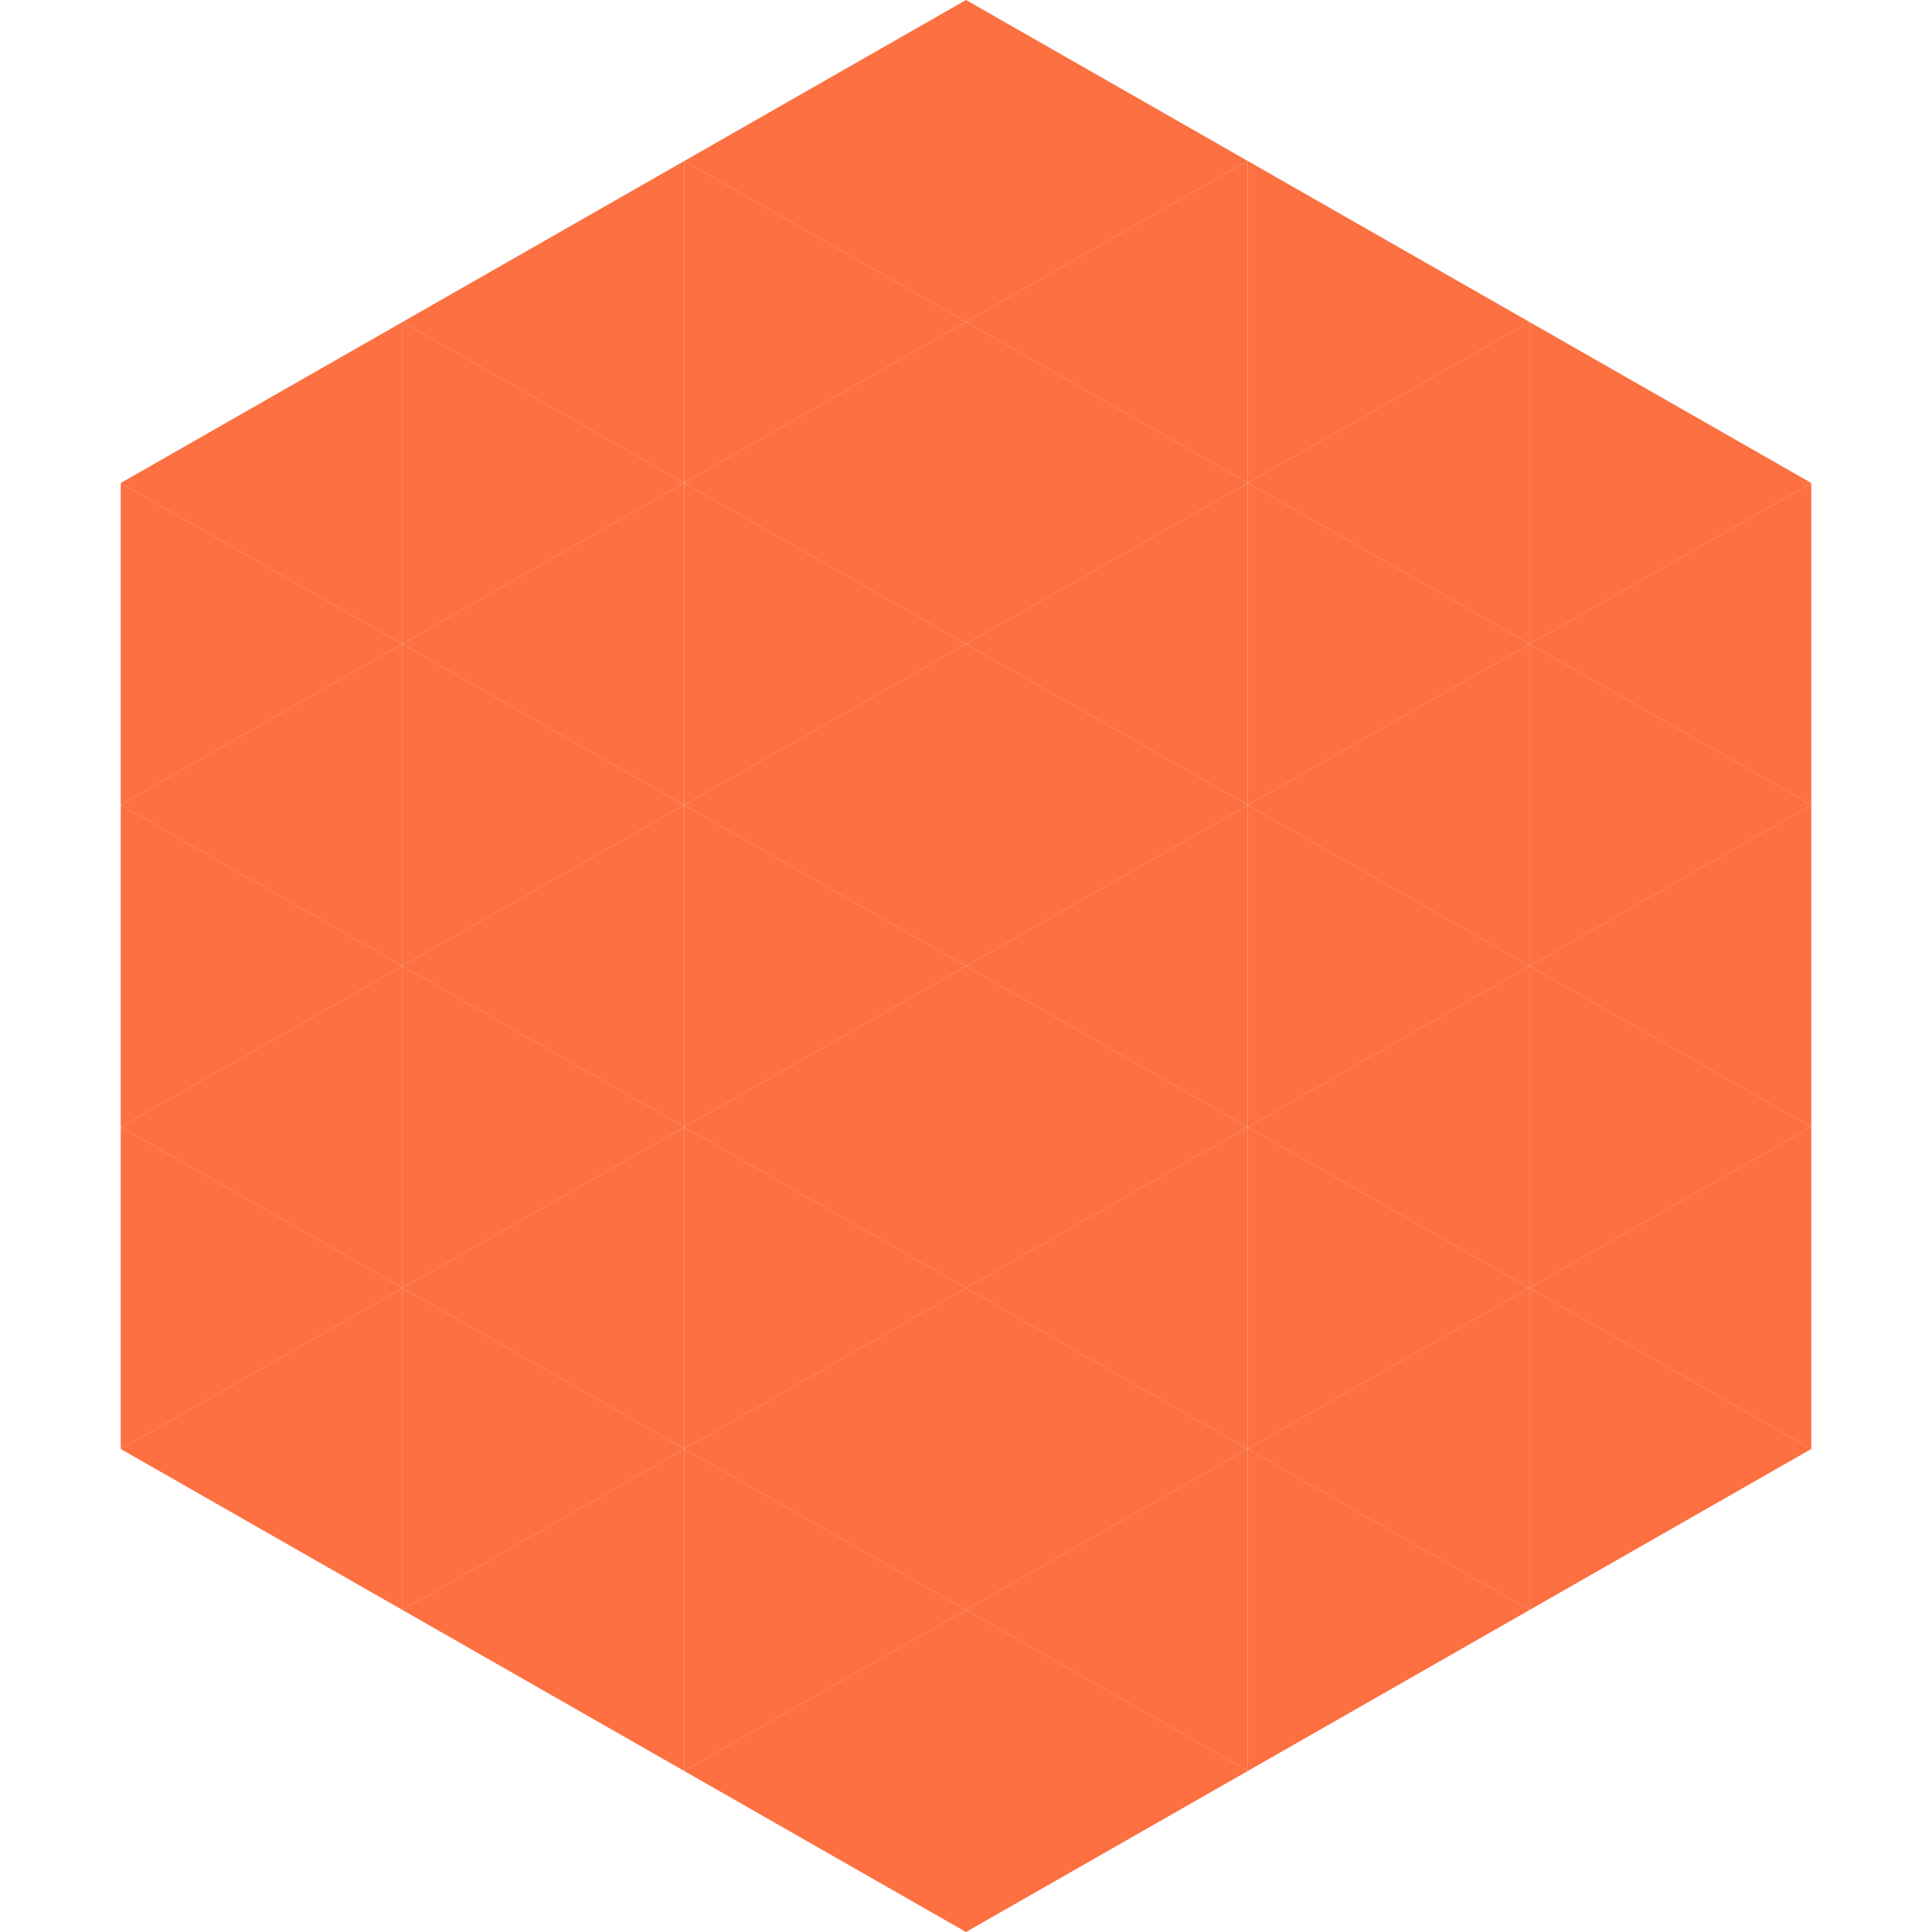 <?xml version="1.0"?>
<!-- Generated by SVGo -->
<svg width="240" height="240"
     xmlns="http://www.w3.org/2000/svg"
     xmlns:xlink="http://www.w3.org/1999/xlink">
<polygon points="50,40 15,60 50,80" style="fill:rgb(252,112,65)" />
<polygon points="190,40 225,60 190,80" style="fill:rgb(252,112,65)" />
<polygon points="15,60 50,80 15,100" style="fill:rgb(252,112,65)" />
<polygon points="225,60 190,80 225,100" style="fill:rgb(252,112,65)" />
<polygon points="50,80 15,100 50,120" style="fill:rgb(252,112,65)" />
<polygon points="190,80 225,100 190,120" style="fill:rgb(252,112,65)" />
<polygon points="15,100 50,120 15,140" style="fill:rgb(252,112,65)" />
<polygon points="225,100 190,120 225,140" style="fill:rgb(252,112,65)" />
<polygon points="50,120 15,140 50,160" style="fill:rgb(252,112,65)" />
<polygon points="190,120 225,140 190,160" style="fill:rgb(252,112,65)" />
<polygon points="15,140 50,160 15,180" style="fill:rgb(252,112,65)" />
<polygon points="225,140 190,160 225,180" style="fill:rgb(252,112,65)" />
<polygon points="50,160 15,180 50,200" style="fill:rgb(252,112,65)" />
<polygon points="190,160 225,180 190,200" style="fill:rgb(252,112,65)" />
<polygon points="15,180 50,200 15,220" style="fill:rgb(255,255,255); fill-opacity:0" />
<polygon points="225,180 190,200 225,220" style="fill:rgb(255,255,255); fill-opacity:0" />
<polygon points="50,0 85,20 50,40" style="fill:rgb(255,255,255); fill-opacity:0" />
<polygon points="190,0 155,20 190,40" style="fill:rgb(255,255,255); fill-opacity:0" />
<polygon points="85,20 50,40 85,60" style="fill:rgb(252,112,65)" />
<polygon points="155,20 190,40 155,60" style="fill:rgb(252,112,65)" />
<polygon points="50,40 85,60 50,80" style="fill:rgb(252,112,65)" />
<polygon points="190,40 155,60 190,80" style="fill:rgb(252,112,65)" />
<polygon points="85,60 50,80 85,100" style="fill:rgb(252,112,65)" />
<polygon points="155,60 190,80 155,100" style="fill:rgb(252,112,65)" />
<polygon points="50,80 85,100 50,120" style="fill:rgb(252,112,65)" />
<polygon points="190,80 155,100 190,120" style="fill:rgb(252,112,65)" />
<polygon points="85,100 50,120 85,140" style="fill:rgb(252,112,65)" />
<polygon points="155,100 190,120 155,140" style="fill:rgb(252,112,65)" />
<polygon points="50,120 85,140 50,160" style="fill:rgb(252,112,65)" />
<polygon points="190,120 155,140 190,160" style="fill:rgb(252,112,65)" />
<polygon points="85,140 50,160 85,180" style="fill:rgb(252,112,65)" />
<polygon points="155,140 190,160 155,180" style="fill:rgb(252,112,65)" />
<polygon points="50,160 85,180 50,200" style="fill:rgb(252,112,65)" />
<polygon points="190,160 155,180 190,200" style="fill:rgb(252,112,65)" />
<polygon points="85,180 50,200 85,220" style="fill:rgb(252,112,65)" />
<polygon points="155,180 190,200 155,220" style="fill:rgb(252,112,65)" />
<polygon points="120,0 85,20 120,40" style="fill:rgb(252,112,65)" />
<polygon points="120,0 155,20 120,40" style="fill:rgb(252,112,65)" />
<polygon points="85,20 120,40 85,60" style="fill:rgb(252,112,65)" />
<polygon points="155,20 120,40 155,60" style="fill:rgb(252,112,65)" />
<polygon points="120,40 85,60 120,80" style="fill:rgb(252,112,65)" />
<polygon points="120,40 155,60 120,80" style="fill:rgb(252,112,65)" />
<polygon points="85,60 120,80 85,100" style="fill:rgb(252,112,65)" />
<polygon points="155,60 120,80 155,100" style="fill:rgb(252,112,65)" />
<polygon points="120,80 85,100 120,120" style="fill:rgb(252,112,65)" />
<polygon points="120,80 155,100 120,120" style="fill:rgb(252,112,65)" />
<polygon points="85,100 120,120 85,140" style="fill:rgb(252,112,65)" />
<polygon points="155,100 120,120 155,140" style="fill:rgb(252,112,65)" />
<polygon points="120,120 85,140 120,160" style="fill:rgb(252,112,65)" />
<polygon points="120,120 155,140 120,160" style="fill:rgb(252,112,65)" />
<polygon points="85,140 120,160 85,180" style="fill:rgb(252,112,65)" />
<polygon points="155,140 120,160 155,180" style="fill:rgb(252,112,65)" />
<polygon points="120,160 85,180 120,200" style="fill:rgb(252,112,65)" />
<polygon points="120,160 155,180 120,200" style="fill:rgb(252,112,65)" />
<polygon points="85,180 120,200 85,220" style="fill:rgb(252,112,65)" />
<polygon points="155,180 120,200 155,220" style="fill:rgb(252,112,65)" />
<polygon points="120,200 85,220 120,240" style="fill:rgb(252,112,65)" />
<polygon points="120,200 155,220 120,240" style="fill:rgb(252,112,65)" />
<polygon points="85,220 120,240 85,260" style="fill:rgb(255,255,255); fill-opacity:0" />
<polygon points="155,220 120,240 155,260" style="fill:rgb(255,255,255); fill-opacity:0" />
</svg>
